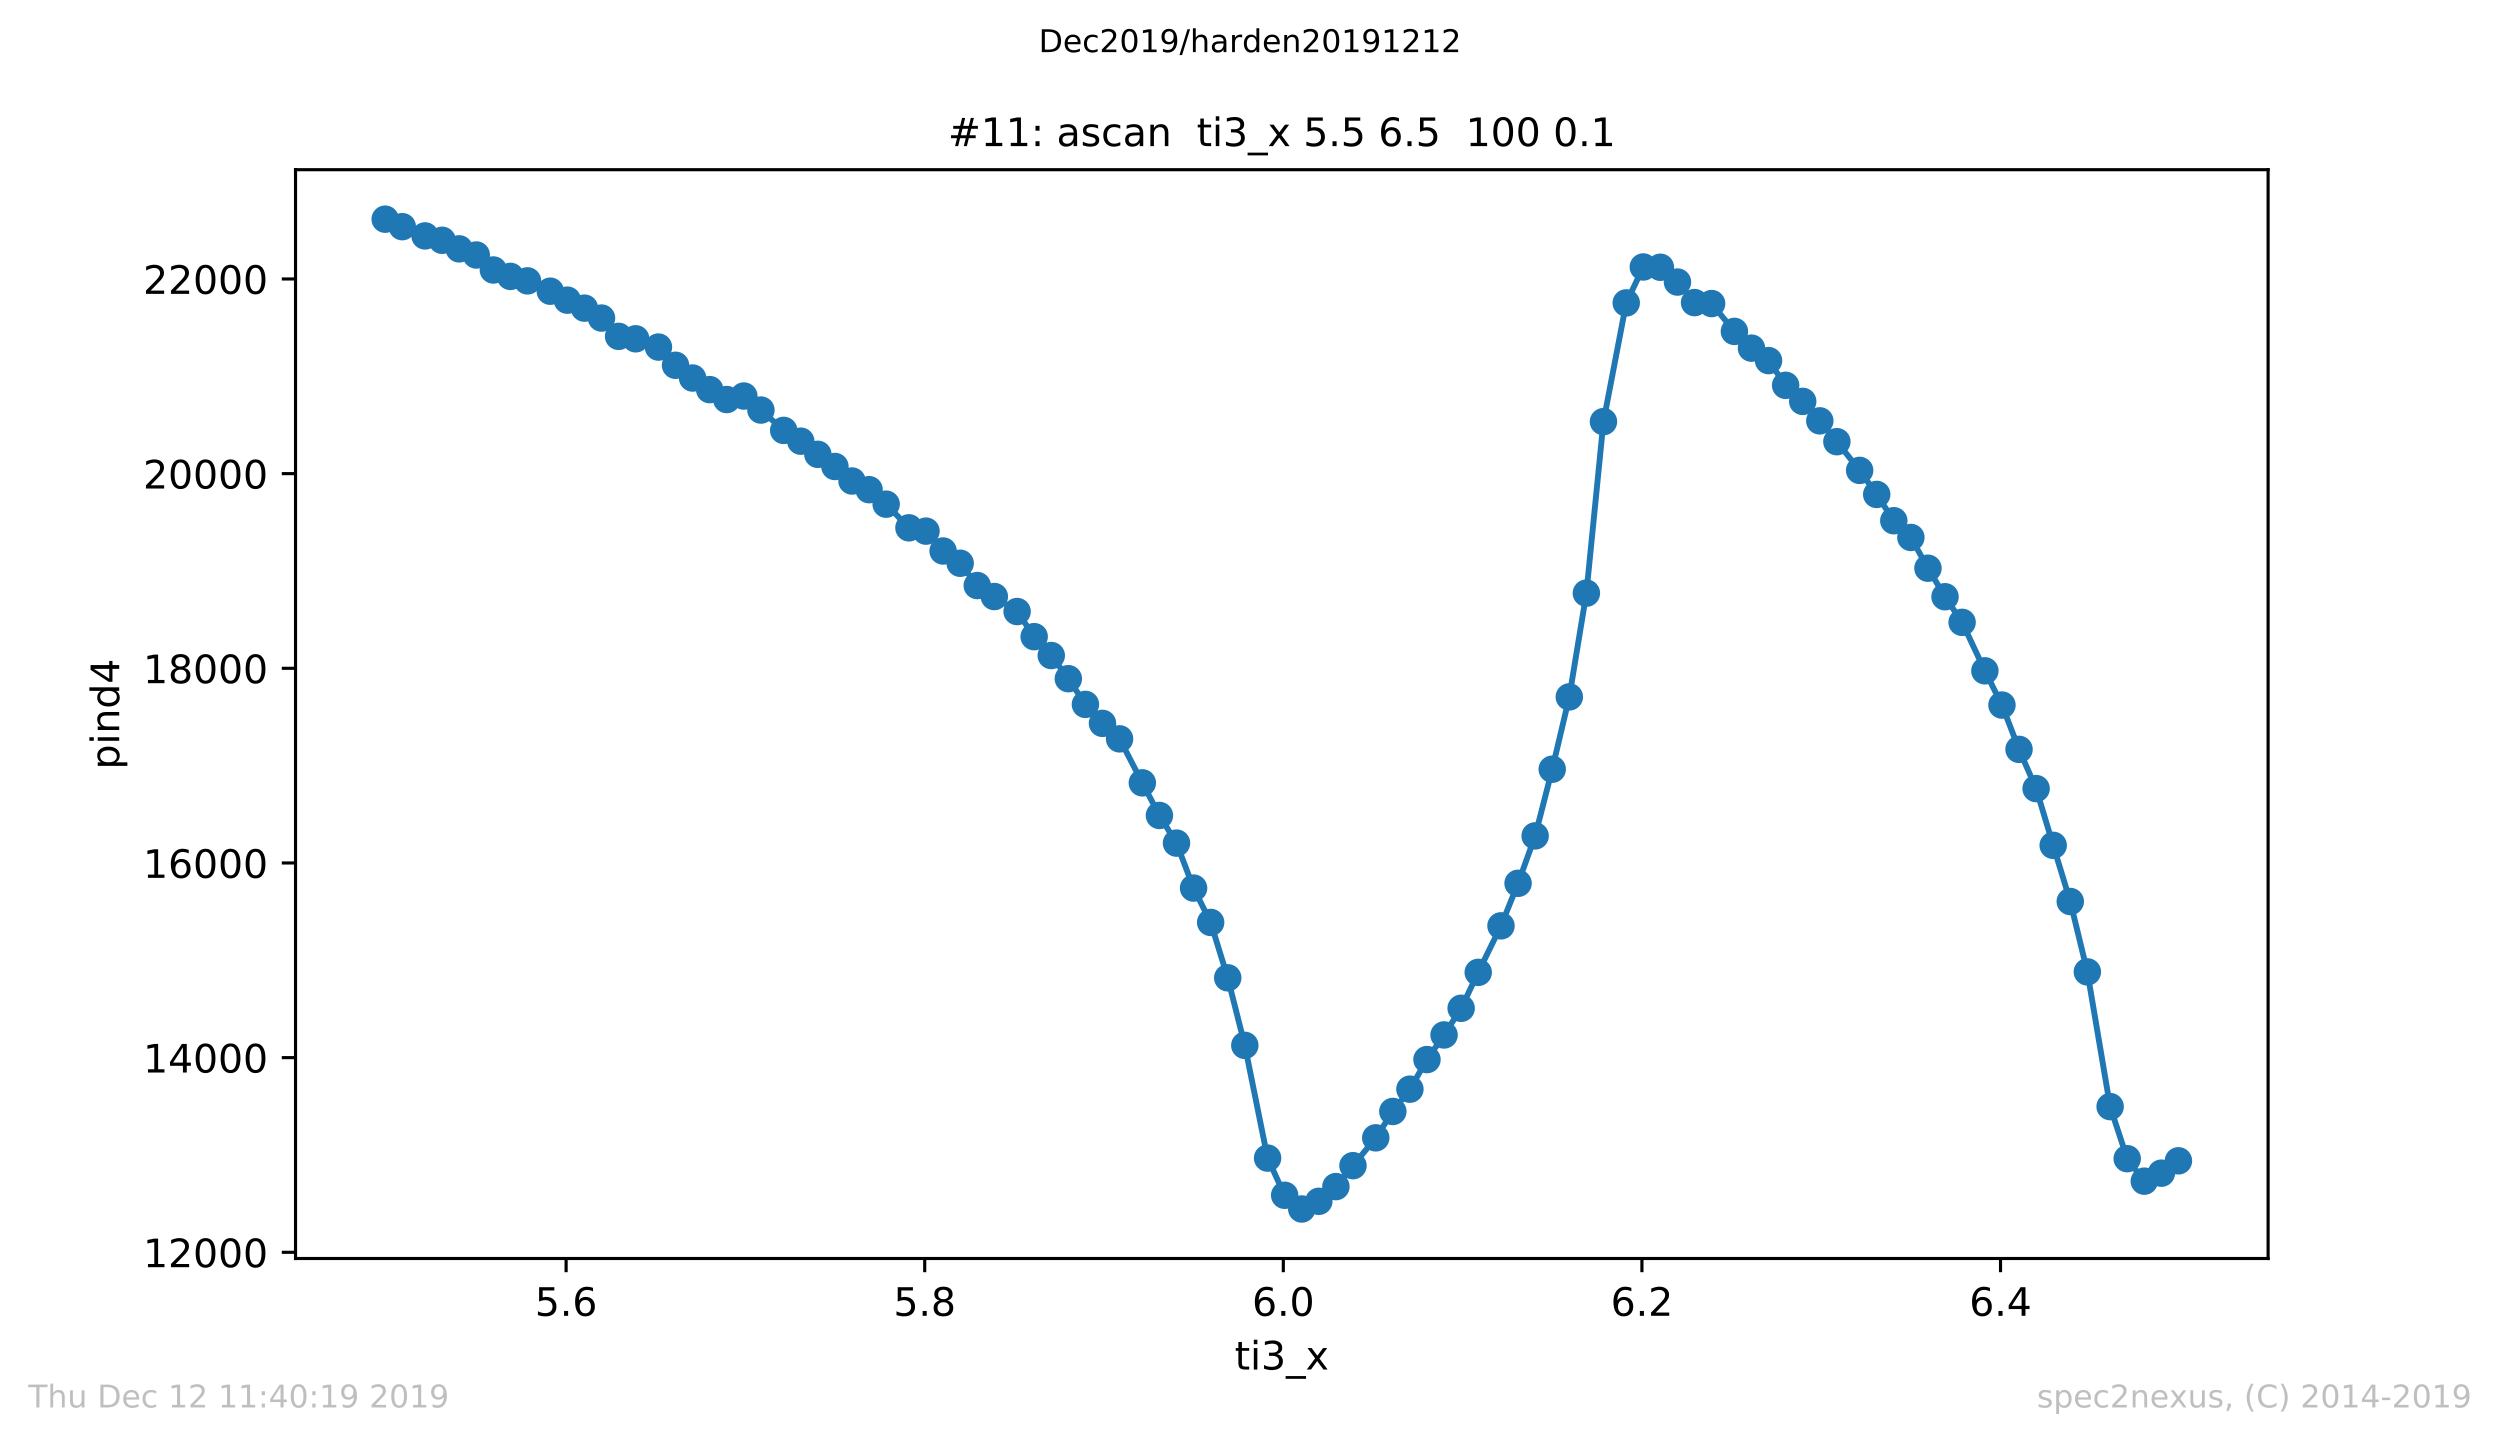 <?xml version="1.0" encoding="utf-8" standalone="no"?>
<!DOCTYPE svg PUBLIC "-//W3C//DTD SVG 1.1//EN"
  "http://www.w3.org/Graphics/SVG/1.1/DTD/svg11.dtd">
<!-- Created with matplotlib (https://matplotlib.org/) -->
<svg height="367.2pt" version="1.1" viewBox="0 0 636.48 367.2" width="636.48pt" xmlns="http://www.w3.org/2000/svg" xmlns:xlink="http://www.w3.org/1999/xlink">
 <defs>
  <style type="text/css">
*{stroke-linecap:butt;stroke-linejoin:round;}
  </style>
 </defs>
 <g id="figure_1">
  <g id="patch_1">
   <path d="M 0 367.2 
L 636.48 367.2 
L 636.48 0 
L 0 0 
z
" style="fill:#ffffff;"/>
  </g>
  <g id="axes_1">
   <g id="patch_2">
    <path d="M 75.24 320.4 
L 577.44 320.4 
L 577.44 43.2 
L 75.24 43.2 
z
" style="fill:#ffffff;"/>
   </g>
   <g id="matplotlib.axis_1">
    <g id="xtick_1">
     <g id="line2d_1">
      <defs>
       <path d="M 0 0 
L 0 3.5 
" id="ma48866bf3c" style="stroke:#000000;stroke-width:0.8;"/>
      </defs>
      <g>
       <use style="stroke:#000000;stroke-width:0.8;" x="144.127" xlink:href="#ma48866bf3c" y="320.4"/>
      </g>
     </g>
     <g id="text_1">
      <!-- 5.6 -->
      <defs>
       <path d="M 10.797 72.906 
L 49.516 72.906 
L 49.516 64.594 
L 19.828 64.594 
L 19.828 46.734 
Q 21.969 47.469 24.109 47.828 
Q 26.266 48.188 28.422 48.188 
Q 40.625 48.188 47.75 41.5 
Q 54.891 34.812 54.891 23.391 
Q 54.891 11.625 47.562 5.094 
Q 40.234 -1.422 26.906 -1.422 
Q 22.312 -1.422 17.547 -0.641 
Q 12.797 0.141 7.719 1.703 
L 7.719 11.625 
Q 12.109 9.234 16.797 8.062 
Q 21.484 6.891 26.703 6.891 
Q 35.156 6.891 40.078 11.328 
Q 45.016 15.766 45.016 23.391 
Q 45.016 31 40.078 35.438 
Q 35.156 39.891 26.703 39.891 
Q 22.75 39.891 18.812 39.016 
Q 14.891 38.141 10.797 36.281 
z
" id="DejaVuSans-53"/>
       <path d="M 10.688 12.406 
L 21 12.406 
L 21 0 
L 10.688 0 
z
" id="DejaVuSans-46"/>
       <path d="M 33.016 40.375 
Q 26.375 40.375 22.484 35.828 
Q 18.609 31.297 18.609 23.391 
Q 18.609 15.531 22.484 10.953 
Q 26.375 6.391 33.016 6.391 
Q 39.656 6.391 43.531 10.953 
Q 47.406 15.531 47.406 23.391 
Q 47.406 31.297 43.531 35.828 
Q 39.656 40.375 33.016 40.375 
z
M 52.594 71.297 
L 52.594 62.312 
Q 48.875 64.062 45.094 64.984 
Q 41.312 65.922 37.594 65.922 
Q 27.828 65.922 22.672 59.328 
Q 17.531 52.734 16.797 39.406 
Q 19.672 43.656 24.016 45.922 
Q 28.375 48.188 33.594 48.188 
Q 44.578 48.188 50.953 41.516 
Q 57.328 34.859 57.328 23.391 
Q 57.328 12.156 50.688 5.359 
Q 44.047 -1.422 33.016 -1.422 
Q 20.359 -1.422 13.672 8.266 
Q 6.984 17.969 6.984 36.375 
Q 6.984 53.656 15.188 63.938 
Q 23.391 74.219 37.203 74.219 
Q 40.922 74.219 44.703 73.484 
Q 48.484 72.75 52.594 71.297 
z
" id="DejaVuSans-54"/>
      </defs>
      <g transform="translate(136.175 334.998)scale(0.1 -0.1)">
       <use xlink:href="#DejaVuSans-53"/>
       <use x="63.623" xlink:href="#DejaVuSans-46"/>
       <use x="95.41" xlink:href="#DejaVuSans-54"/>
      </g>
     </g>
    </g>
    <g id="xtick_2">
     <g id="line2d_2">
      <g>
       <use style="stroke:#000000;stroke-width:0.8;" x="235.425" xlink:href="#ma48866bf3c" y="320.4"/>
      </g>
     </g>
     <g id="text_2">
      <!-- 5.8 -->
      <defs>
       <path d="M 31.781 34.625 
Q 24.75 34.625 20.719 30.859 
Q 16.703 27.094 16.703 20.516 
Q 16.703 13.922 20.719 10.156 
Q 24.75 6.391 31.781 6.391 
Q 38.812 6.391 42.859 10.172 
Q 46.922 13.969 46.922 20.516 
Q 46.922 27.094 42.891 30.859 
Q 38.875 34.625 31.781 34.625 
z
M 21.922 38.812 
Q 15.578 40.375 12.031 44.719 
Q 8.5 49.078 8.5 55.328 
Q 8.5 64.062 14.719 69.141 
Q 20.953 74.219 31.781 74.219 
Q 42.672 74.219 48.875 69.141 
Q 55.078 64.062 55.078 55.328 
Q 55.078 49.078 51.531 44.719 
Q 48 40.375 41.703 38.812 
Q 48.828 37.156 52.797 32.312 
Q 56.781 27.484 56.781 20.516 
Q 56.781 9.906 50.312 4.234 
Q 43.844 -1.422 31.781 -1.422 
Q 19.734 -1.422 13.25 4.234 
Q 6.781 9.906 6.781 20.516 
Q 6.781 27.484 10.781 32.312 
Q 14.797 37.156 21.922 38.812 
z
M 18.312 54.391 
Q 18.312 48.734 21.844 45.562 
Q 25.391 42.391 31.781 42.391 
Q 38.141 42.391 41.719 45.562 
Q 45.312 48.734 45.312 54.391 
Q 45.312 60.062 41.719 63.234 
Q 38.141 66.406 31.781 66.406 
Q 25.391 66.406 21.844 63.234 
Q 18.312 60.062 18.312 54.391 
z
" id="DejaVuSans-56"/>
      </defs>
      <g transform="translate(227.473 334.998)scale(0.1 -0.1)">
       <use xlink:href="#DejaVuSans-53"/>
       <use x="63.623" xlink:href="#DejaVuSans-46"/>
       <use x="95.41" xlink:href="#DejaVuSans-56"/>
      </g>
     </g>
    </g>
    <g id="xtick_3">
     <g id="line2d_3">
      <g>
       <use style="stroke:#000000;stroke-width:0.8;" x="326.722" xlink:href="#ma48866bf3c" y="320.4"/>
      </g>
     </g>
     <g id="text_3">
      <!-- 6.0 -->
      <defs>
       <path d="M 31.781 66.406 
Q 24.172 66.406 20.328 58.906 
Q 16.5 51.422 16.5 36.375 
Q 16.5 21.391 20.328 13.891 
Q 24.172 6.391 31.781 6.391 
Q 39.453 6.391 43.281 13.891 
Q 47.125 21.391 47.125 36.375 
Q 47.125 51.422 43.281 58.906 
Q 39.453 66.406 31.781 66.406 
z
M 31.781 74.219 
Q 44.047 74.219 50.516 64.516 
Q 56.984 54.828 56.984 36.375 
Q 56.984 17.969 50.516 8.266 
Q 44.047 -1.422 31.781 -1.422 
Q 19.531 -1.422 13.062 8.266 
Q 6.594 17.969 6.594 36.375 
Q 6.594 54.828 13.062 64.516 
Q 19.531 74.219 31.781 74.219 
z
" id="DejaVuSans-48"/>
      </defs>
      <g transform="translate(318.771 334.998)scale(0.1 -0.1)">
       <use xlink:href="#DejaVuSans-54"/>
       <use x="63.623" xlink:href="#DejaVuSans-46"/>
       <use x="95.41" xlink:href="#DejaVuSans-48"/>
      </g>
     </g>
    </g>
    <g id="xtick_4">
     <g id="line2d_4">
      <g>
       <use style="stroke:#000000;stroke-width:0.8;" x="418.02" xlink:href="#ma48866bf3c" y="320.4"/>
      </g>
     </g>
     <g id="text_4">
      <!-- 6.2 -->
      <defs>
       <path d="M 19.188 8.297 
L 53.609 8.297 
L 53.609 0 
L 7.328 0 
L 7.328 8.297 
Q 12.938 14.109 22.625 23.891 
Q 32.328 33.688 34.812 36.531 
Q 39.547 41.844 41.422 45.531 
Q 43.312 49.219 43.312 52.781 
Q 43.312 58.594 39.234 62.25 
Q 35.156 65.922 28.609 65.922 
Q 23.969 65.922 18.812 64.312 
Q 13.672 62.703 7.812 59.422 
L 7.812 69.391 
Q 13.766 71.781 18.938 73 
Q 24.125 74.219 28.422 74.219 
Q 39.75 74.219 46.484 68.547 
Q 53.219 62.891 53.219 53.422 
Q 53.219 48.922 51.531 44.891 
Q 49.859 40.875 45.406 35.406 
Q 44.188 33.984 37.641 27.219 
Q 31.109 20.453 19.188 8.297 
z
" id="DejaVuSans-50"/>
      </defs>
      <g transform="translate(410.068 334.998)scale(0.1 -0.1)">
       <use xlink:href="#DejaVuSans-54"/>
       <use x="63.623" xlink:href="#DejaVuSans-46"/>
       <use x="95.41" xlink:href="#DejaVuSans-50"/>
      </g>
     </g>
    </g>
    <g id="xtick_5">
     <g id="line2d_5">
      <g>
       <use style="stroke:#000000;stroke-width:0.8;" x="509.318" xlink:href="#ma48866bf3c" y="320.4"/>
      </g>
     </g>
     <g id="text_5">
      <!-- 6.4 -->
      <defs>
       <path d="M 37.797 64.312 
L 12.891 25.391 
L 37.797 25.391 
z
M 35.203 72.906 
L 47.609 72.906 
L 47.609 25.391 
L 58.016 25.391 
L 58.016 17.188 
L 47.609 17.188 
L 47.609 0 
L 37.797 0 
L 37.797 17.188 
L 4.891 17.188 
L 4.891 26.703 
z
" id="DejaVuSans-52"/>
      </defs>
      <g transform="translate(501.366 334.998)scale(0.1 -0.1)">
       <use xlink:href="#DejaVuSans-54"/>
       <use x="63.623" xlink:href="#DejaVuSans-46"/>
       <use x="95.41" xlink:href="#DejaVuSans-52"/>
      </g>
     </g>
    </g>
    <g id="text_6">
     <!-- ti3_x -->
     <defs>
      <path d="M 18.312 70.219 
L 18.312 54.688 
L 36.812 54.688 
L 36.812 47.703 
L 18.312 47.703 
L 18.312 18.016 
Q 18.312 11.328 20.141 9.422 
Q 21.969 7.516 27.594 7.516 
L 36.812 7.516 
L 36.812 0 
L 27.594 0 
Q 17.188 0 13.234 3.875 
Q 9.281 7.766 9.281 18.016 
L 9.281 47.703 
L 2.688 47.703 
L 2.688 54.688 
L 9.281 54.688 
L 9.281 70.219 
z
" id="DejaVuSans-116"/>
      <path d="M 9.422 54.688 
L 18.406 54.688 
L 18.406 0 
L 9.422 0 
z
M 9.422 75.984 
L 18.406 75.984 
L 18.406 64.594 
L 9.422 64.594 
z
" id="DejaVuSans-105"/>
      <path d="M 40.578 39.312 
Q 47.656 37.797 51.625 33 
Q 55.609 28.219 55.609 21.188 
Q 55.609 10.406 48.188 4.484 
Q 40.766 -1.422 27.094 -1.422 
Q 22.516 -1.422 17.656 -0.516 
Q 12.797 0.391 7.625 2.203 
L 7.625 11.719 
Q 11.719 9.328 16.594 8.109 
Q 21.484 6.891 26.812 6.891 
Q 36.078 6.891 40.938 10.547 
Q 45.797 14.203 45.797 21.188 
Q 45.797 27.641 41.281 31.266 
Q 36.766 34.906 28.719 34.906 
L 20.219 34.906 
L 20.219 43.016 
L 29.109 43.016 
Q 36.375 43.016 40.234 45.922 
Q 44.094 48.828 44.094 54.297 
Q 44.094 59.906 40.109 62.906 
Q 36.141 65.922 28.719 65.922 
Q 24.656 65.922 20.016 65.031 
Q 15.375 64.156 9.812 62.312 
L 9.812 71.094 
Q 15.438 72.656 20.344 73.438 
Q 25.25 74.219 29.594 74.219 
Q 40.828 74.219 47.359 69.109 
Q 53.906 64.016 53.906 55.328 
Q 53.906 49.266 50.438 45.094 
Q 46.969 40.922 40.578 39.312 
z
" id="DejaVuSans-51"/>
      <path d="M 50.984 -16.609 
L 50.984 -23.578 
L -0.984 -23.578 
L -0.984 -16.609 
z
" id="DejaVuSans-95"/>
      <path d="M 54.891 54.688 
L 35.109 28.078 
L 55.906 0 
L 45.312 0 
L 29.391 21.484 
L 13.484 0 
L 2.875 0 
L 24.125 28.609 
L 4.688 54.688 
L 15.281 54.688 
L 29.781 35.203 
L 44.281 54.688 
z
" id="DejaVuSans-120"/>
     </defs>
     <g transform="translate(314.35 348.677)scale(0.1 -0.1)">
      <use xlink:href="#DejaVuSans-116"/>
      <use x="39.209" xlink:href="#DejaVuSans-105"/>
      <use x="66.992" xlink:href="#DejaVuSans-51"/>
      <use x="130.615" xlink:href="#DejaVuSans-95"/>
      <use x="180.615" xlink:href="#DejaVuSans-120"/>
     </g>
    </g>
   </g>
   <g id="matplotlib.axis_2">
    <g id="ytick_1">
     <g id="line2d_6">
      <defs>
       <path d="M 0 0 
L -3.5 0 
" id="m7bb36615ab" style="stroke:#000000;stroke-width:0.8;"/>
      </defs>
      <g>
       <use style="stroke:#000000;stroke-width:0.8;" x="75.24" xlink:href="#m7bb36615ab" y="318.828"/>
      </g>
     </g>
     <g id="text_7">
      <!-- 12000 -->
      <defs>
       <path d="M 12.406 8.297 
L 28.516 8.297 
L 28.516 63.922 
L 10.984 60.406 
L 10.984 69.391 
L 28.422 72.906 
L 38.281 72.906 
L 38.281 8.297 
L 54.391 8.297 
L 54.391 0 
L 12.406 0 
z
" id="DejaVuSans-49"/>
      </defs>
      <g transform="translate(36.428 322.627)scale(0.1 -0.1)">
       <use xlink:href="#DejaVuSans-49"/>
       <use x="63.623" xlink:href="#DejaVuSans-50"/>
       <use x="127.246" xlink:href="#DejaVuSans-48"/>
       <use x="190.869" xlink:href="#DejaVuSans-48"/>
       <use x="254.492" xlink:href="#DejaVuSans-48"/>
      </g>
     </g>
    </g>
    <g id="ytick_2">
     <g id="line2d_7">
      <g>
       <use style="stroke:#000000;stroke-width:0.8;" x="75.24" xlink:href="#m7bb36615ab" y="269.265"/>
      </g>
     </g>
     <g id="text_8">
      <!-- 14000 -->
      <g transform="translate(36.428 273.064)scale(0.1 -0.1)">
       <use xlink:href="#DejaVuSans-49"/>
       <use x="63.623" xlink:href="#DejaVuSans-52"/>
       <use x="127.246" xlink:href="#DejaVuSans-48"/>
       <use x="190.869" xlink:href="#DejaVuSans-48"/>
       <use x="254.492" xlink:href="#DejaVuSans-48"/>
      </g>
     </g>
    </g>
    <g id="ytick_3">
     <g id="line2d_8">
      <g>
       <use style="stroke:#000000;stroke-width:0.8;" x="75.24" xlink:href="#m7bb36615ab" y="219.703"/>
      </g>
     </g>
     <g id="text_9">
      <!-- 16000 -->
      <g transform="translate(36.428 223.502)scale(0.1 -0.1)">
       <use xlink:href="#DejaVuSans-49"/>
       <use x="63.623" xlink:href="#DejaVuSans-54"/>
       <use x="127.246" xlink:href="#DejaVuSans-48"/>
       <use x="190.869" xlink:href="#DejaVuSans-48"/>
       <use x="254.492" xlink:href="#DejaVuSans-48"/>
      </g>
     </g>
    </g>
    <g id="ytick_4">
     <g id="line2d_9">
      <g>
       <use style="stroke:#000000;stroke-width:0.8;" x="75.24" xlink:href="#m7bb36615ab" y="170.14"/>
      </g>
     </g>
     <g id="text_10">
      <!-- 18000 -->
      <g transform="translate(36.428 173.94)scale(0.1 -0.1)">
       <use xlink:href="#DejaVuSans-49"/>
       <use x="63.623" xlink:href="#DejaVuSans-56"/>
       <use x="127.246" xlink:href="#DejaVuSans-48"/>
       <use x="190.869" xlink:href="#DejaVuSans-48"/>
       <use x="254.492" xlink:href="#DejaVuSans-48"/>
      </g>
     </g>
    </g>
    <g id="ytick_5">
     <g id="line2d_10">
      <g>
       <use style="stroke:#000000;stroke-width:0.8;" x="75.24" xlink:href="#m7bb36615ab" y="120.578"/>
      </g>
     </g>
     <g id="text_11">
      <!-- 20000 -->
      <g transform="translate(36.428 124.377)scale(0.1 -0.1)">
       <use xlink:href="#DejaVuSans-50"/>
       <use x="63.623" xlink:href="#DejaVuSans-48"/>
       <use x="127.246" xlink:href="#DejaVuSans-48"/>
       <use x="190.869" xlink:href="#DejaVuSans-48"/>
       <use x="254.492" xlink:href="#DejaVuSans-48"/>
      </g>
     </g>
    </g>
    <g id="ytick_6">
     <g id="line2d_11">
      <g>
       <use style="stroke:#000000;stroke-width:0.8;" x="75.24" xlink:href="#m7bb36615ab" y="71.016"/>
      </g>
     </g>
     <g id="text_12">
      <!-- 22000 -->
      <g transform="translate(36.428 74.815)scale(0.1 -0.1)">
       <use xlink:href="#DejaVuSans-50"/>
       <use x="63.623" xlink:href="#DejaVuSans-50"/>
       <use x="127.246" xlink:href="#DejaVuSans-48"/>
       <use x="190.869" xlink:href="#DejaVuSans-48"/>
       <use x="254.492" xlink:href="#DejaVuSans-48"/>
      </g>
     </g>
    </g>
    <g id="text_13">
     <!-- pind4 -->
     <defs>
      <path d="M 18.109 8.203 
L 18.109 -20.797 
L 9.078 -20.797 
L 9.078 54.688 
L 18.109 54.688 
L 18.109 46.391 
Q 20.953 51.266 25.266 53.625 
Q 29.594 56 35.594 56 
Q 45.562 56 51.781 48.094 
Q 58.016 40.188 58.016 27.297 
Q 58.016 14.406 51.781 6.484 
Q 45.562 -1.422 35.594 -1.422 
Q 29.594 -1.422 25.266 0.953 
Q 20.953 3.328 18.109 8.203 
z
M 48.688 27.297 
Q 48.688 37.203 44.609 42.844 
Q 40.531 48.484 33.406 48.484 
Q 26.266 48.484 22.188 42.844 
Q 18.109 37.203 18.109 27.297 
Q 18.109 17.391 22.188 11.75 
Q 26.266 6.109 33.406 6.109 
Q 40.531 6.109 44.609 11.75 
Q 48.688 17.391 48.688 27.297 
z
" id="DejaVuSans-112"/>
      <path d="M 54.891 33.016 
L 54.891 0 
L 45.906 0 
L 45.906 32.719 
Q 45.906 40.484 42.875 44.328 
Q 39.844 48.188 33.797 48.188 
Q 26.516 48.188 22.312 43.547 
Q 18.109 38.922 18.109 30.906 
L 18.109 0 
L 9.078 0 
L 9.078 54.688 
L 18.109 54.688 
L 18.109 46.188 
Q 21.344 51.125 25.703 53.562 
Q 30.078 56 35.797 56 
Q 45.219 56 50.047 50.172 
Q 54.891 44.344 54.891 33.016 
z
" id="DejaVuSans-110"/>
      <path d="M 45.406 46.391 
L 45.406 75.984 
L 54.391 75.984 
L 54.391 0 
L 45.406 0 
L 45.406 8.203 
Q 42.578 3.328 38.25 0.953 
Q 33.938 -1.422 27.875 -1.422 
Q 17.969 -1.422 11.734 6.484 
Q 5.516 14.406 5.516 27.297 
Q 5.516 40.188 11.734 48.094 
Q 17.969 56 27.875 56 
Q 33.938 56 38.25 53.625 
Q 42.578 51.266 45.406 46.391 
z
M 14.797 27.297 
Q 14.797 17.391 18.875 11.75 
Q 22.953 6.109 30.078 6.109 
Q 37.203 6.109 41.297 11.75 
Q 45.406 17.391 45.406 27.297 
Q 45.406 37.203 41.297 42.844 
Q 37.203 48.484 30.078 48.484 
Q 22.953 48.484 18.875 42.844 
Q 14.797 37.203 14.797 27.297 
z
" id="DejaVuSans-100"/>
     </defs>
     <g transform="translate(30.348 195.887)rotate(-90)scale(0.1 -0.1)">
      <use xlink:href="#DejaVuSans-112"/>
      <use x="63.477" xlink:href="#DejaVuSans-105"/>
      <use x="91.26" xlink:href="#DejaVuSans-110"/>
      <use x="154.639" xlink:href="#DejaVuSans-100"/>
      <use x="218.115" xlink:href="#DejaVuSans-52"/>
     </g>
    </g>
   </g>
   <g id="line2d_12">
    <path clip-path="url(#p7ba72c0390)" d="M 98.067 55.8 
L 102.415 57.708 
L 108.213 60.062 
L 112.561 61.178 
L 116.909 63.358 
L 121.257 64.919 
L 125.605 68.736 
L 129.953 70.371 
L 134.301 71.511 
L 140.098 74.138 
L 144.446 76.418 
L 148.795 78.45 
L 153.143 80.978 
L 157.491 85.637 
L 161.839 86.256 
L 167.636 88.362 
L 171.984 92.997 
L 176.332 96.243 
L 180.68 99.192 
L 185.028 101.72 
L 189.376 100.827 
L 193.724 104.396 
L 199.522 109.575 
L 203.87 112.326 
L 208.218 115.671 
L 212.566 118.769 
L 216.914 122.461 
L 221.262 124.667 
L 225.61 128.359 
L 231.408 134.381 
L 235.756 135.224 
L 240.104 140.279 
L 244.452 143.402 
L 248.8 149.076 
L 253.148 151.877 
L 258.945 155.693 
L 263.293 162.087 
L 267.641 166.894 
L 271.989 172.792 
L 276.337 179.334 
L 280.685 184.167 
L 285.034 188.107 
L 290.831 199.308 
L 295.179 207.61 
L 299.527 214.647 
L 303.875 226.096 
L 308.223 234.844 
L 312.571 248.945 
L 316.919 266.143 
L 322.717 294.839 
L 327.065 304.306 
L 331.413 307.8 
L 335.761 305.842 
L 340.109 302.1 
L 344.457 296.772 
L 350.254 289.685 
L 354.602 282.969 
L 358.95 277.294 
L 363.298 269.761 
L 367.646 263.491 
L 371.995 256.701 
L 376.343 247.557 
L 382.14 235.711 
L 386.488 224.882 
L 390.836 212.814 
L 395.184 195.839 
L 399.532 177.426 
L 403.88 151.009 
L 408.228 107.345 
L 414.026 77.112 
L 418.374 67.968 
L 422.722 68.042 
L 427.07 71.809 
L 431.418 77.037 
L 435.766 77.285 
L 441.563 84.373 
L 445.911 88.635 
L 450.259 91.807 
L 454.608 98.102 
L 458.956 102.19 
L 463.304 107.147 
L 467.652 112.45 
L 473.449 119.76 
L 477.797 125.881 
L 482.145 132.572 
L 486.493 136.835 
L 490.841 144.665 
L 495.189 151.926 
L 499.537 158.444 
L 505.335 170.785 
L 509.683 179.508 
L 514.031 190.783 
L 518.379 200.77 
L 522.727 215.217 
L 527.075 229.516 
L 531.423 247.433 
L 537.221 281.73 
L 541.569 294.988 
L 545.917 300.713 
L 550.265 298.681 
L 554.613 295.533 
" style="fill:none;stroke:#1f77b4;stroke-linecap:square;stroke-width:1.5;"/>
    <defs>
     <path d="M 0 3 
C 0.796 3 1.559 2.684 2.121 2.121 
C 2.684 1.559 3 0.796 3 0 
C 3 -0.796 2.684 -1.559 2.121 -2.121 
C 1.559 -2.684 0.796 -3 0 -3 
C -0.796 -3 -1.559 -2.684 -2.121 -2.121 
C -2.684 -1.559 -3 -0.796 -3 0 
C -3 0.796 -2.684 1.559 -2.121 2.121 
C -1.559 2.684 -0.796 3 0 3 
z
" id="mf022aa9137" style="stroke:#1f77b4;"/>
    </defs>
    <g clip-path="url(#p7ba72c0390)">
     <use style="fill:#1f77b4;stroke:#1f77b4;" x="98.067" xlink:href="#mf022aa9137" y="55.8"/>
     <use style="fill:#1f77b4;stroke:#1f77b4;" x="102.415" xlink:href="#mf022aa9137" y="57.708"/>
     <use style="fill:#1f77b4;stroke:#1f77b4;" x="108.213" xlink:href="#mf022aa9137" y="60.062"/>
     <use style="fill:#1f77b4;stroke:#1f77b4;" x="112.561" xlink:href="#mf022aa9137" y="61.178"/>
     <use style="fill:#1f77b4;stroke:#1f77b4;" x="116.909" xlink:href="#mf022aa9137" y="63.358"/>
     <use style="fill:#1f77b4;stroke:#1f77b4;" x="121.257" xlink:href="#mf022aa9137" y="64.919"/>
     <use style="fill:#1f77b4;stroke:#1f77b4;" x="125.605" xlink:href="#mf022aa9137" y="68.736"/>
     <use style="fill:#1f77b4;stroke:#1f77b4;" x="129.953" xlink:href="#mf022aa9137" y="70.371"/>
     <use style="fill:#1f77b4;stroke:#1f77b4;" x="134.301" xlink:href="#mf022aa9137" y="71.511"/>
     <use style="fill:#1f77b4;stroke:#1f77b4;" x="140.098" xlink:href="#mf022aa9137" y="74.138"/>
     <use style="fill:#1f77b4;stroke:#1f77b4;" x="144.446" xlink:href="#mf022aa9137" y="76.418"/>
     <use style="fill:#1f77b4;stroke:#1f77b4;" x="148.795" xlink:href="#mf022aa9137" y="78.45"/>
     <use style="fill:#1f77b4;stroke:#1f77b4;" x="153.143" xlink:href="#mf022aa9137" y="80.978"/>
     <use style="fill:#1f77b4;stroke:#1f77b4;" x="157.491" xlink:href="#mf022aa9137" y="85.637"/>
     <use style="fill:#1f77b4;stroke:#1f77b4;" x="161.839" xlink:href="#mf022aa9137" y="86.256"/>
     <use style="fill:#1f77b4;stroke:#1f77b4;" x="167.636" xlink:href="#mf022aa9137" y="88.362"/>
     <use style="fill:#1f77b4;stroke:#1f77b4;" x="171.984" xlink:href="#mf022aa9137" y="92.997"/>
     <use style="fill:#1f77b4;stroke:#1f77b4;" x="176.332" xlink:href="#mf022aa9137" y="96.243"/>
     <use style="fill:#1f77b4;stroke:#1f77b4;" x="180.68" xlink:href="#mf022aa9137" y="99.192"/>
     <use style="fill:#1f77b4;stroke:#1f77b4;" x="185.028" xlink:href="#mf022aa9137" y="101.72"/>
     <use style="fill:#1f77b4;stroke:#1f77b4;" x="189.376" xlink:href="#mf022aa9137" y="100.827"/>
     <use style="fill:#1f77b4;stroke:#1f77b4;" x="193.724" xlink:href="#mf022aa9137" y="104.396"/>
     <use style="fill:#1f77b4;stroke:#1f77b4;" x="199.522" xlink:href="#mf022aa9137" y="109.575"/>
     <use style="fill:#1f77b4;stroke:#1f77b4;" x="203.87" xlink:href="#mf022aa9137" y="112.326"/>
     <use style="fill:#1f77b4;stroke:#1f77b4;" x="208.218" xlink:href="#mf022aa9137" y="115.671"/>
     <use style="fill:#1f77b4;stroke:#1f77b4;" x="212.566" xlink:href="#mf022aa9137" y="118.769"/>
     <use style="fill:#1f77b4;stroke:#1f77b4;" x="216.914" xlink:href="#mf022aa9137" y="122.461"/>
     <use style="fill:#1f77b4;stroke:#1f77b4;" x="221.262" xlink:href="#mf022aa9137" y="124.667"/>
     <use style="fill:#1f77b4;stroke:#1f77b4;" x="225.61" xlink:href="#mf022aa9137" y="128.359"/>
     <use style="fill:#1f77b4;stroke:#1f77b4;" x="231.408" xlink:href="#mf022aa9137" y="134.381"/>
     <use style="fill:#1f77b4;stroke:#1f77b4;" x="235.756" xlink:href="#mf022aa9137" y="135.224"/>
     <use style="fill:#1f77b4;stroke:#1f77b4;" x="240.104" xlink:href="#mf022aa9137" y="140.279"/>
     <use style="fill:#1f77b4;stroke:#1f77b4;" x="244.452" xlink:href="#mf022aa9137" y="143.402"/>
     <use style="fill:#1f77b4;stroke:#1f77b4;" x="248.8" xlink:href="#mf022aa9137" y="149.076"/>
     <use style="fill:#1f77b4;stroke:#1f77b4;" x="253.148" xlink:href="#mf022aa9137" y="151.877"/>
     <use style="fill:#1f77b4;stroke:#1f77b4;" x="258.945" xlink:href="#mf022aa9137" y="155.693"/>
     <use style="fill:#1f77b4;stroke:#1f77b4;" x="263.293" xlink:href="#mf022aa9137" y="162.087"/>
     <use style="fill:#1f77b4;stroke:#1f77b4;" x="267.641" xlink:href="#mf022aa9137" y="166.894"/>
     <use style="fill:#1f77b4;stroke:#1f77b4;" x="271.989" xlink:href="#mf022aa9137" y="172.792"/>
     <use style="fill:#1f77b4;stroke:#1f77b4;" x="276.337" xlink:href="#mf022aa9137" y="179.334"/>
     <use style="fill:#1f77b4;stroke:#1f77b4;" x="280.685" xlink:href="#mf022aa9137" y="184.167"/>
     <use style="fill:#1f77b4;stroke:#1f77b4;" x="285.034" xlink:href="#mf022aa9137" y="188.107"/>
     <use style="fill:#1f77b4;stroke:#1f77b4;" x="290.831" xlink:href="#mf022aa9137" y="199.308"/>
     <use style="fill:#1f77b4;stroke:#1f77b4;" x="295.179" xlink:href="#mf022aa9137" y="207.61"/>
     <use style="fill:#1f77b4;stroke:#1f77b4;" x="299.527" xlink:href="#mf022aa9137" y="214.647"/>
     <use style="fill:#1f77b4;stroke:#1f77b4;" x="303.875" xlink:href="#mf022aa9137" y="226.096"/>
     <use style="fill:#1f77b4;stroke:#1f77b4;" x="308.223" xlink:href="#mf022aa9137" y="234.844"/>
     <use style="fill:#1f77b4;stroke:#1f77b4;" x="312.571" xlink:href="#mf022aa9137" y="248.945"/>
     <use style="fill:#1f77b4;stroke:#1f77b4;" x="316.919" xlink:href="#mf022aa9137" y="266.143"/>
     <use style="fill:#1f77b4;stroke:#1f77b4;" x="322.717" xlink:href="#mf022aa9137" y="294.839"/>
     <use style="fill:#1f77b4;stroke:#1f77b4;" x="327.065" xlink:href="#mf022aa9137" y="304.306"/>
     <use style="fill:#1f77b4;stroke:#1f77b4;" x="331.413" xlink:href="#mf022aa9137" y="307.8"/>
     <use style="fill:#1f77b4;stroke:#1f77b4;" x="335.761" xlink:href="#mf022aa9137" y="305.842"/>
     <use style="fill:#1f77b4;stroke:#1f77b4;" x="340.109" xlink:href="#mf022aa9137" y="302.1"/>
     <use style="fill:#1f77b4;stroke:#1f77b4;" x="344.457" xlink:href="#mf022aa9137" y="296.772"/>
     <use style="fill:#1f77b4;stroke:#1f77b4;" x="350.254" xlink:href="#mf022aa9137" y="289.685"/>
     <use style="fill:#1f77b4;stroke:#1f77b4;" x="354.602" xlink:href="#mf022aa9137" y="282.969"/>
     <use style="fill:#1f77b4;stroke:#1f77b4;" x="358.95" xlink:href="#mf022aa9137" y="277.294"/>
     <use style="fill:#1f77b4;stroke:#1f77b4;" x="363.298" xlink:href="#mf022aa9137" y="269.761"/>
     <use style="fill:#1f77b4;stroke:#1f77b4;" x="367.646" xlink:href="#mf022aa9137" y="263.491"/>
     <use style="fill:#1f77b4;stroke:#1f77b4;" x="371.995" xlink:href="#mf022aa9137" y="256.701"/>
     <use style="fill:#1f77b4;stroke:#1f77b4;" x="376.343" xlink:href="#mf022aa9137" y="247.557"/>
     <use style="fill:#1f77b4;stroke:#1f77b4;" x="382.14" xlink:href="#mf022aa9137" y="235.711"/>
     <use style="fill:#1f77b4;stroke:#1f77b4;" x="386.488" xlink:href="#mf022aa9137" y="224.882"/>
     <use style="fill:#1f77b4;stroke:#1f77b4;" x="390.836" xlink:href="#mf022aa9137" y="212.814"/>
     <use style="fill:#1f77b4;stroke:#1f77b4;" x="395.184" xlink:href="#mf022aa9137" y="195.839"/>
     <use style="fill:#1f77b4;stroke:#1f77b4;" x="399.532" xlink:href="#mf022aa9137" y="177.426"/>
     <use style="fill:#1f77b4;stroke:#1f77b4;" x="403.88" xlink:href="#mf022aa9137" y="151.009"/>
     <use style="fill:#1f77b4;stroke:#1f77b4;" x="408.228" xlink:href="#mf022aa9137" y="107.345"/>
     <use style="fill:#1f77b4;stroke:#1f77b4;" x="414.026" xlink:href="#mf022aa9137" y="77.112"/>
     <use style="fill:#1f77b4;stroke:#1f77b4;" x="418.374" xlink:href="#mf022aa9137" y="67.968"/>
     <use style="fill:#1f77b4;stroke:#1f77b4;" x="422.722" xlink:href="#mf022aa9137" y="68.042"/>
     <use style="fill:#1f77b4;stroke:#1f77b4;" x="427.07" xlink:href="#mf022aa9137" y="71.809"/>
     <use style="fill:#1f77b4;stroke:#1f77b4;" x="431.418" xlink:href="#mf022aa9137" y="77.037"/>
     <use style="fill:#1f77b4;stroke:#1f77b4;" x="435.766" xlink:href="#mf022aa9137" y="77.285"/>
     <use style="fill:#1f77b4;stroke:#1f77b4;" x="441.563" xlink:href="#mf022aa9137" y="84.373"/>
     <use style="fill:#1f77b4;stroke:#1f77b4;" x="445.911" xlink:href="#mf022aa9137" y="88.635"/>
     <use style="fill:#1f77b4;stroke:#1f77b4;" x="450.259" xlink:href="#mf022aa9137" y="91.807"/>
     <use style="fill:#1f77b4;stroke:#1f77b4;" x="454.608" xlink:href="#mf022aa9137" y="98.102"/>
     <use style="fill:#1f77b4;stroke:#1f77b4;" x="458.956" xlink:href="#mf022aa9137" y="102.19"/>
     <use style="fill:#1f77b4;stroke:#1f77b4;" x="463.304" xlink:href="#mf022aa9137" y="107.147"/>
     <use style="fill:#1f77b4;stroke:#1f77b4;" x="467.652" xlink:href="#mf022aa9137" y="112.45"/>
     <use style="fill:#1f77b4;stroke:#1f77b4;" x="473.449" xlink:href="#mf022aa9137" y="119.76"/>
     <use style="fill:#1f77b4;stroke:#1f77b4;" x="477.797" xlink:href="#mf022aa9137" y="125.881"/>
     <use style="fill:#1f77b4;stroke:#1f77b4;" x="482.145" xlink:href="#mf022aa9137" y="132.572"/>
     <use style="fill:#1f77b4;stroke:#1f77b4;" x="486.493" xlink:href="#mf022aa9137" y="136.835"/>
     <use style="fill:#1f77b4;stroke:#1f77b4;" x="490.841" xlink:href="#mf022aa9137" y="144.665"/>
     <use style="fill:#1f77b4;stroke:#1f77b4;" x="495.189" xlink:href="#mf022aa9137" y="151.926"/>
     <use style="fill:#1f77b4;stroke:#1f77b4;" x="499.537" xlink:href="#mf022aa9137" y="158.444"/>
     <use style="fill:#1f77b4;stroke:#1f77b4;" x="505.335" xlink:href="#mf022aa9137" y="170.785"/>
     <use style="fill:#1f77b4;stroke:#1f77b4;" x="509.683" xlink:href="#mf022aa9137" y="179.508"/>
     <use style="fill:#1f77b4;stroke:#1f77b4;" x="514.031" xlink:href="#mf022aa9137" y="190.783"/>
     <use style="fill:#1f77b4;stroke:#1f77b4;" x="518.379" xlink:href="#mf022aa9137" y="200.77"/>
     <use style="fill:#1f77b4;stroke:#1f77b4;" x="522.727" xlink:href="#mf022aa9137" y="215.217"/>
     <use style="fill:#1f77b4;stroke:#1f77b4;" x="527.075" xlink:href="#mf022aa9137" y="229.516"/>
     <use style="fill:#1f77b4;stroke:#1f77b4;" x="531.423" xlink:href="#mf022aa9137" y="247.433"/>
     <use style="fill:#1f77b4;stroke:#1f77b4;" x="537.221" xlink:href="#mf022aa9137" y="281.73"/>
     <use style="fill:#1f77b4;stroke:#1f77b4;" x="541.569" xlink:href="#mf022aa9137" y="294.988"/>
     <use style="fill:#1f77b4;stroke:#1f77b4;" x="545.917" xlink:href="#mf022aa9137" y="300.713"/>
     <use style="fill:#1f77b4;stroke:#1f77b4;" x="550.265" xlink:href="#mf022aa9137" y="298.681"/>
     <use style="fill:#1f77b4;stroke:#1f77b4;" x="554.613" xlink:href="#mf022aa9137" y="295.533"/>
    </g>
   </g>
   <g id="patch_3">
    <path d="M 75.24 320.4 
L 75.24 43.2 
" style="fill:none;stroke:#000000;stroke-linecap:square;stroke-linejoin:miter;stroke-width:0.8;"/>
   </g>
   <g id="patch_4">
    <path d="M 577.44 320.4 
L 577.44 43.2 
" style="fill:none;stroke:#000000;stroke-linecap:square;stroke-linejoin:miter;stroke-width:0.8;"/>
   </g>
   <g id="patch_5">
    <path d="M 75.24 320.4 
L 577.44 320.4 
" style="fill:none;stroke:#000000;stroke-linecap:square;stroke-linejoin:miter;stroke-width:0.8;"/>
   </g>
   <g id="patch_6">
    <path d="M 75.24 43.2 
L 577.44 43.2 
" style="fill:none;stroke:#000000;stroke-linecap:square;stroke-linejoin:miter;stroke-width:0.8;"/>
   </g>
   <g id="text_14">
    <!-- #11: ascan  ti3_x 5.5 6.5  100 0.1 -->
    <defs>
     <path d="M 51.125 44 
L 36.922 44 
L 32.812 27.688 
L 47.125 27.688 
z
M 43.797 71.781 
L 38.719 51.516 
L 52.984 51.516 
L 58.109 71.781 
L 65.922 71.781 
L 60.891 51.516 
L 76.125 51.516 
L 76.125 44 
L 58.984 44 
L 54.984 27.688 
L 70.516 27.688 
L 70.516 20.219 
L 53.078 20.219 
L 48 0 
L 40.188 0 
L 45.219 20.219 
L 30.906 20.219 
L 25.875 0 
L 18.016 0 
L 23.094 20.219 
L 7.719 20.219 
L 7.719 27.688 
L 24.906 27.688 
L 29 44 
L 13.281 44 
L 13.281 51.516 
L 30.906 51.516 
L 35.891 71.781 
z
" id="DejaVuSans-35"/>
     <path d="M 11.719 12.406 
L 22.016 12.406 
L 22.016 0 
L 11.719 0 
z
M 11.719 51.703 
L 22.016 51.703 
L 22.016 39.312 
L 11.719 39.312 
z
" id="DejaVuSans-58"/>
     <path id="DejaVuSans-32"/>
     <path d="M 34.281 27.484 
Q 23.391 27.484 19.188 25 
Q 14.984 22.516 14.984 16.5 
Q 14.984 11.719 18.141 8.906 
Q 21.297 6.109 26.703 6.109 
Q 34.188 6.109 38.703 11.406 
Q 43.219 16.703 43.219 25.484 
L 43.219 27.484 
z
M 52.203 31.203 
L 52.203 0 
L 43.219 0 
L 43.219 8.297 
Q 40.141 3.328 35.547 0.953 
Q 30.953 -1.422 24.312 -1.422 
Q 15.922 -1.422 10.953 3.297 
Q 6 8.016 6 15.922 
Q 6 25.141 12.172 29.828 
Q 18.359 34.516 30.609 34.516 
L 43.219 34.516 
L 43.219 35.406 
Q 43.219 41.609 39.141 45 
Q 35.062 48.391 27.688 48.391 
Q 23 48.391 18.547 47.266 
Q 14.109 46.141 10.016 43.891 
L 10.016 52.203 
Q 14.938 54.109 19.578 55.047 
Q 24.219 56 28.609 56 
Q 40.484 56 46.344 49.844 
Q 52.203 43.703 52.203 31.203 
z
" id="DejaVuSans-97"/>
     <path d="M 44.281 53.078 
L 44.281 44.578 
Q 40.484 46.531 36.375 47.5 
Q 32.281 48.484 27.875 48.484 
Q 21.188 48.484 17.844 46.438 
Q 14.5 44.391 14.5 40.281 
Q 14.5 37.156 16.891 35.375 
Q 19.281 33.594 26.516 31.984 
L 29.594 31.297 
Q 39.156 29.25 43.188 25.516 
Q 47.219 21.781 47.219 15.094 
Q 47.219 7.469 41.188 3.016 
Q 35.156 -1.422 24.609 -1.422 
Q 20.219 -1.422 15.453 -0.562 
Q 10.688 0.297 5.422 2 
L 5.422 11.281 
Q 10.406 8.688 15.234 7.391 
Q 20.062 6.109 24.812 6.109 
Q 31.156 6.109 34.562 8.281 
Q 37.984 10.453 37.984 14.406 
Q 37.984 18.062 35.516 20.016 
Q 33.062 21.969 24.703 23.781 
L 21.578 24.516 
Q 13.234 26.266 9.516 29.906 
Q 5.812 33.547 5.812 39.891 
Q 5.812 47.609 11.281 51.797 
Q 16.75 56 26.812 56 
Q 31.781 56 36.172 55.266 
Q 40.578 54.547 44.281 53.078 
z
" id="DejaVuSans-115"/>
     <path d="M 48.781 52.594 
L 48.781 44.188 
Q 44.969 46.297 41.141 47.344 
Q 37.312 48.391 33.406 48.391 
Q 24.656 48.391 19.812 42.844 
Q 14.984 37.312 14.984 27.297 
Q 14.984 17.281 19.812 11.734 
Q 24.656 6.203 33.406 6.203 
Q 37.312 6.203 41.141 7.25 
Q 44.969 8.297 48.781 10.406 
L 48.781 2.094 
Q 45.016 0.344 40.984 -0.531 
Q 36.969 -1.422 32.422 -1.422 
Q 20.062 -1.422 12.781 6.344 
Q 5.516 14.109 5.516 27.297 
Q 5.516 40.672 12.859 48.328 
Q 20.219 56 33.016 56 
Q 37.156 56 41.109 55.141 
Q 45.062 54.297 48.781 52.594 
z
" id="DejaVuSans-99"/>
    </defs>
    <g transform="translate(241.352 37.2)scale(0.1 -0.1)">
     <use xlink:href="#DejaVuSans-35"/>
     <use x="83.789" xlink:href="#DejaVuSans-49"/>
     <use x="147.412" xlink:href="#DejaVuSans-49"/>
     <use x="211.035" xlink:href="#DejaVuSans-58"/>
     <use x="244.727" xlink:href="#DejaVuSans-32"/>
     <use x="276.514" xlink:href="#DejaVuSans-97"/>
     <use x="337.793" xlink:href="#DejaVuSans-115"/>
     <use x="389.893" xlink:href="#DejaVuSans-99"/>
     <use x="444.873" xlink:href="#DejaVuSans-97"/>
     <use x="506.152" xlink:href="#DejaVuSans-110"/>
     <use x="569.531" xlink:href="#DejaVuSans-32"/>
     <use x="601.318" xlink:href="#DejaVuSans-32"/>
     <use x="633.105" xlink:href="#DejaVuSans-116"/>
     <use x="672.314" xlink:href="#DejaVuSans-105"/>
     <use x="700.098" xlink:href="#DejaVuSans-51"/>
     <use x="763.721" xlink:href="#DejaVuSans-95"/>
     <use x="813.721" xlink:href="#DejaVuSans-120"/>
     <use x="872.9" xlink:href="#DejaVuSans-32"/>
     <use x="904.688" xlink:href="#DejaVuSans-53"/>
     <use x="968.311" xlink:href="#DejaVuSans-46"/>
     <use x="1000.098" xlink:href="#DejaVuSans-53"/>
     <use x="1063.721" xlink:href="#DejaVuSans-32"/>
     <use x="1095.508" xlink:href="#DejaVuSans-54"/>
     <use x="1159.131" xlink:href="#DejaVuSans-46"/>
     <use x="1190.918" xlink:href="#DejaVuSans-53"/>
     <use x="1254.541" xlink:href="#DejaVuSans-32"/>
     <use x="1286.328" xlink:href="#DejaVuSans-32"/>
     <use x="1318.115" xlink:href="#DejaVuSans-49"/>
     <use x="1381.738" xlink:href="#DejaVuSans-48"/>
     <use x="1445.361" xlink:href="#DejaVuSans-48"/>
     <use x="1508.984" xlink:href="#DejaVuSans-32"/>
     <use x="1540.771" xlink:href="#DejaVuSans-48"/>
     <use x="1604.395" xlink:href="#DejaVuSans-46"/>
     <use x="1636.182" xlink:href="#DejaVuSans-49"/>
    </g>
   </g>
  </g>
  <g id="text_15">
   <!-- Dec2019/harden20191212 -->
   <defs>
    <path d="M 19.672 64.797 
L 19.672 8.109 
L 31.594 8.109 
Q 46.688 8.109 53.688 14.938 
Q 60.688 21.781 60.688 36.531 
Q 60.688 51.172 53.688 57.984 
Q 46.688 64.797 31.594 64.797 
z
M 9.812 72.906 
L 30.078 72.906 
Q 51.266 72.906 61.172 64.094 
Q 71.094 55.281 71.094 36.531 
Q 71.094 17.672 61.125 8.828 
Q 51.172 0 30.078 0 
L 9.812 0 
z
" id="DejaVuSans-68"/>
    <path d="M 56.203 29.594 
L 56.203 25.203 
L 14.891 25.203 
Q 15.484 15.922 20.484 11.062 
Q 25.484 6.203 34.422 6.203 
Q 39.594 6.203 44.453 7.469 
Q 49.312 8.734 54.109 11.281 
L 54.109 2.781 
Q 49.266 0.734 44.188 -0.344 
Q 39.109 -1.422 33.891 -1.422 
Q 20.797 -1.422 13.156 6.188 
Q 5.516 13.812 5.516 26.812 
Q 5.516 40.234 12.766 48.109 
Q 20.016 56 32.328 56 
Q 43.359 56 49.781 48.891 
Q 56.203 41.797 56.203 29.594 
z
M 47.219 32.234 
Q 47.125 39.594 43.094 43.984 
Q 39.062 48.391 32.422 48.391 
Q 24.906 48.391 20.391 44.141 
Q 15.875 39.891 15.188 32.172 
z
" id="DejaVuSans-101"/>
    <path d="M 10.984 1.516 
L 10.984 10.5 
Q 14.703 8.734 18.5 7.812 
Q 22.312 6.891 25.984 6.891 
Q 35.75 6.891 40.891 13.453 
Q 46.047 20.016 46.781 33.406 
Q 43.953 29.203 39.594 26.953 
Q 35.25 24.703 29.984 24.703 
Q 19.047 24.703 12.672 31.312 
Q 6.297 37.938 6.297 49.422 
Q 6.297 60.641 12.938 67.422 
Q 19.578 74.219 30.609 74.219 
Q 43.266 74.219 49.922 64.516 
Q 56.594 54.828 56.594 36.375 
Q 56.594 19.141 48.406 8.859 
Q 40.234 -1.422 26.422 -1.422 
Q 22.703 -1.422 18.891 -0.688 
Q 15.094 0.047 10.984 1.516 
z
M 30.609 32.422 
Q 37.25 32.422 41.125 36.953 
Q 45.016 41.5 45.016 49.422 
Q 45.016 57.281 41.125 61.844 
Q 37.25 66.406 30.609 66.406 
Q 23.969 66.406 20.094 61.844 
Q 16.219 57.281 16.219 49.422 
Q 16.219 41.5 20.094 36.953 
Q 23.969 32.422 30.609 32.422 
z
" id="DejaVuSans-57"/>
    <path d="M 25.391 72.906 
L 33.688 72.906 
L 8.297 -9.281 
L 0 -9.281 
z
" id="DejaVuSans-47"/>
    <path d="M 54.891 33.016 
L 54.891 0 
L 45.906 0 
L 45.906 32.719 
Q 45.906 40.484 42.875 44.328 
Q 39.844 48.188 33.797 48.188 
Q 26.516 48.188 22.312 43.547 
Q 18.109 38.922 18.109 30.906 
L 18.109 0 
L 9.078 0 
L 9.078 75.984 
L 18.109 75.984 
L 18.109 46.188 
Q 21.344 51.125 25.703 53.562 
Q 30.078 56 35.797 56 
Q 45.219 56 50.047 50.172 
Q 54.891 44.344 54.891 33.016 
z
" id="DejaVuSans-104"/>
    <path d="M 41.109 46.297 
Q 39.594 47.172 37.812 47.578 
Q 36.031 48 33.891 48 
Q 26.266 48 22.188 43.047 
Q 18.109 38.094 18.109 28.812 
L 18.109 0 
L 9.078 0 
L 9.078 54.688 
L 18.109 54.688 
L 18.109 46.188 
Q 20.953 51.172 25.484 53.578 
Q 30.031 56 36.531 56 
Q 37.453 56 38.578 55.875 
Q 39.703 55.766 41.062 55.516 
z
" id="DejaVuSans-114"/>
   </defs>
   <g transform="translate(264.446 13.279)scale(0.08 -0.08)">
    <use xlink:href="#DejaVuSans-68"/>
    <use x="77.002" xlink:href="#DejaVuSans-101"/>
    <use x="138.525" xlink:href="#DejaVuSans-99"/>
    <use x="193.506" xlink:href="#DejaVuSans-50"/>
    <use x="257.129" xlink:href="#DejaVuSans-48"/>
    <use x="320.752" xlink:href="#DejaVuSans-49"/>
    <use x="384.375" xlink:href="#DejaVuSans-57"/>
    <use x="447.998" xlink:href="#DejaVuSans-47"/>
    <use x="481.689" xlink:href="#DejaVuSans-104"/>
    <use x="545.068" xlink:href="#DejaVuSans-97"/>
    <use x="606.348" xlink:href="#DejaVuSans-114"/>
    <use x="647.445" xlink:href="#DejaVuSans-100"/>
    <use x="710.922" xlink:href="#DejaVuSans-101"/>
    <use x="772.445" xlink:href="#DejaVuSans-110"/>
    <use x="835.824" xlink:href="#DejaVuSans-50"/>
    <use x="899.447" xlink:href="#DejaVuSans-48"/>
    <use x="963.07" xlink:href="#DejaVuSans-49"/>
    <use x="1026.693" xlink:href="#DejaVuSans-57"/>
    <use x="1090.316" xlink:href="#DejaVuSans-49"/>
    <use x="1153.939" xlink:href="#DejaVuSans-50"/>
    <use x="1217.562" xlink:href="#DejaVuSans-49"/>
    <use x="1281.186" xlink:href="#DejaVuSans-50"/>
   </g>
  </g>
  <g id="text_16">
   <!-- Thu Dec 12 11:40:19 2019 -->
   <defs>
    <path d="M -0.297 72.906 
L 61.375 72.906 
L 61.375 64.594 
L 35.5 64.594 
L 35.5 0 
L 25.594 0 
L 25.594 64.594 
L -0.297 64.594 
z
" id="DejaVuSans-84"/>
    <path d="M 8.5 21.578 
L 8.5 54.688 
L 17.484 54.688 
L 17.484 21.922 
Q 17.484 14.156 20.5 10.266 
Q 23.531 6.391 29.594 6.391 
Q 36.859 6.391 41.078 11.031 
Q 45.312 15.672 45.312 23.688 
L 45.312 54.688 
L 54.297 54.688 
L 54.297 0 
L 45.312 0 
L 45.312 8.406 
Q 42.047 3.422 37.719 1 
Q 33.406 -1.422 27.688 -1.422 
Q 18.266 -1.422 13.375 4.438 
Q 8.5 10.297 8.5 21.578 
z
M 31.109 56 
z
" id="DejaVuSans-117"/>
   </defs>
   <g style="fill:#808080;opacity:0.5;" transform="translate(7.2 358.336)scale(0.08 -0.08)">
    <use xlink:href="#DejaVuSans-84"/>
    <use x="61.084" xlink:href="#DejaVuSans-104"/>
    <use x="124.463" xlink:href="#DejaVuSans-117"/>
    <use x="187.842" xlink:href="#DejaVuSans-32"/>
    <use x="219.629" xlink:href="#DejaVuSans-68"/>
    <use x="296.631" xlink:href="#DejaVuSans-101"/>
    <use x="358.154" xlink:href="#DejaVuSans-99"/>
    <use x="413.135" xlink:href="#DejaVuSans-32"/>
    <use x="444.922" xlink:href="#DejaVuSans-49"/>
    <use x="508.545" xlink:href="#DejaVuSans-50"/>
    <use x="572.168" xlink:href="#DejaVuSans-32"/>
    <use x="603.955" xlink:href="#DejaVuSans-49"/>
    <use x="667.578" xlink:href="#DejaVuSans-49"/>
    <use x="731.201" xlink:href="#DejaVuSans-58"/>
    <use x="764.893" xlink:href="#DejaVuSans-52"/>
    <use x="828.516" xlink:href="#DejaVuSans-48"/>
    <use x="892.139" xlink:href="#DejaVuSans-58"/>
    <use x="925.83" xlink:href="#DejaVuSans-49"/>
    <use x="989.453" xlink:href="#DejaVuSans-57"/>
    <use x="1053.076" xlink:href="#DejaVuSans-32"/>
    <use x="1084.863" xlink:href="#DejaVuSans-50"/>
    <use x="1148.486" xlink:href="#DejaVuSans-48"/>
    <use x="1212.109" xlink:href="#DejaVuSans-49"/>
    <use x="1275.732" xlink:href="#DejaVuSans-57"/>
   </g>
  </g>
  <g id="text_17">
   <!-- spec2nexus, (C) 2014-2019 -->
   <defs>
    <path d="M 11.719 12.406 
L 22.016 12.406 
L 22.016 4 
L 14.016 -11.625 
L 7.719 -11.625 
L 11.719 4 
z
" id="DejaVuSans-44"/>
    <path d="M 31 75.875 
Q 24.469 64.656 21.281 53.656 
Q 18.109 42.672 18.109 31.391 
Q 18.109 20.125 21.312 9.062 
Q 24.516 -2 31 -13.188 
L 23.188 -13.188 
Q 15.875 -1.703 12.234 9.375 
Q 8.594 20.453 8.594 31.391 
Q 8.594 42.281 12.203 53.312 
Q 15.828 64.359 23.188 75.875 
z
" id="DejaVuSans-40"/>
    <path d="M 64.406 67.281 
L 64.406 56.891 
Q 59.422 61.531 53.781 63.812 
Q 48.141 66.109 41.797 66.109 
Q 29.297 66.109 22.656 58.469 
Q 16.016 50.828 16.016 36.375 
Q 16.016 21.969 22.656 14.328 
Q 29.297 6.688 41.797 6.688 
Q 48.141 6.688 53.781 8.984 
Q 59.422 11.281 64.406 15.922 
L 64.406 5.609 
Q 59.234 2.094 53.438 0.328 
Q 47.656 -1.422 41.219 -1.422 
Q 24.656 -1.422 15.125 8.703 
Q 5.609 18.844 5.609 36.375 
Q 5.609 53.953 15.125 64.078 
Q 24.656 74.219 41.219 74.219 
Q 47.75 74.219 53.531 72.484 
Q 59.328 70.75 64.406 67.281 
z
" id="DejaVuSans-67"/>
    <path d="M 8.016 75.875 
L 15.828 75.875 
Q 23.141 64.359 26.781 53.312 
Q 30.422 42.281 30.422 31.391 
Q 30.422 20.453 26.781 9.375 
Q 23.141 -1.703 15.828 -13.188 
L 8.016 -13.188 
Q 14.5 -2 17.703 9.062 
Q 20.906 20.125 20.906 31.391 
Q 20.906 42.672 17.703 53.656 
Q 14.5 64.656 8.016 75.875 
z
" id="DejaVuSans-41"/>
    <path d="M 4.891 31.391 
L 31.203 31.391 
L 31.203 23.391 
L 4.891 23.391 
z
" id="DejaVuSans-45"/>
   </defs>
   <g style="fill:#808080;opacity:0.5;" transform="translate(518.596 358.336)scale(0.08 -0.08)">
    <use xlink:href="#DejaVuSans-115"/>
    <use x="52.1" xlink:href="#DejaVuSans-112"/>
    <use x="115.576" xlink:href="#DejaVuSans-101"/>
    <use x="177.1" xlink:href="#DejaVuSans-99"/>
    <use x="232.08" xlink:href="#DejaVuSans-50"/>
    <use x="295.703" xlink:href="#DejaVuSans-110"/>
    <use x="359.082" xlink:href="#DejaVuSans-101"/>
    <use x="420.59" xlink:href="#DejaVuSans-120"/>
    <use x="479.77" xlink:href="#DejaVuSans-117"/>
    <use x="543.148" xlink:href="#DejaVuSans-115"/>
    <use x="595.248" xlink:href="#DejaVuSans-44"/>
    <use x="627.035" xlink:href="#DejaVuSans-32"/>
    <use x="658.822" xlink:href="#DejaVuSans-40"/>
    <use x="697.836" xlink:href="#DejaVuSans-67"/>
    <use x="767.66" xlink:href="#DejaVuSans-41"/>
    <use x="806.674" xlink:href="#DejaVuSans-32"/>
    <use x="838.461" xlink:href="#DejaVuSans-50"/>
    <use x="902.084" xlink:href="#DejaVuSans-48"/>
    <use x="965.707" xlink:href="#DejaVuSans-49"/>
    <use x="1029.33" xlink:href="#DejaVuSans-52"/>
    <use x="1092.953" xlink:href="#DejaVuSans-45"/>
    <use x="1129.037" xlink:href="#DejaVuSans-50"/>
    <use x="1192.66" xlink:href="#DejaVuSans-48"/>
    <use x="1256.283" xlink:href="#DejaVuSans-49"/>
    <use x="1319.906" xlink:href="#DejaVuSans-57"/>
   </g>
  </g>
 </g>
 <defs>
  <clipPath id="p7ba72c0390">
   <rect height="277.2" width="502.2" x="75.24" y="43.2"/>
  </clipPath>
 </defs>
</svg>
